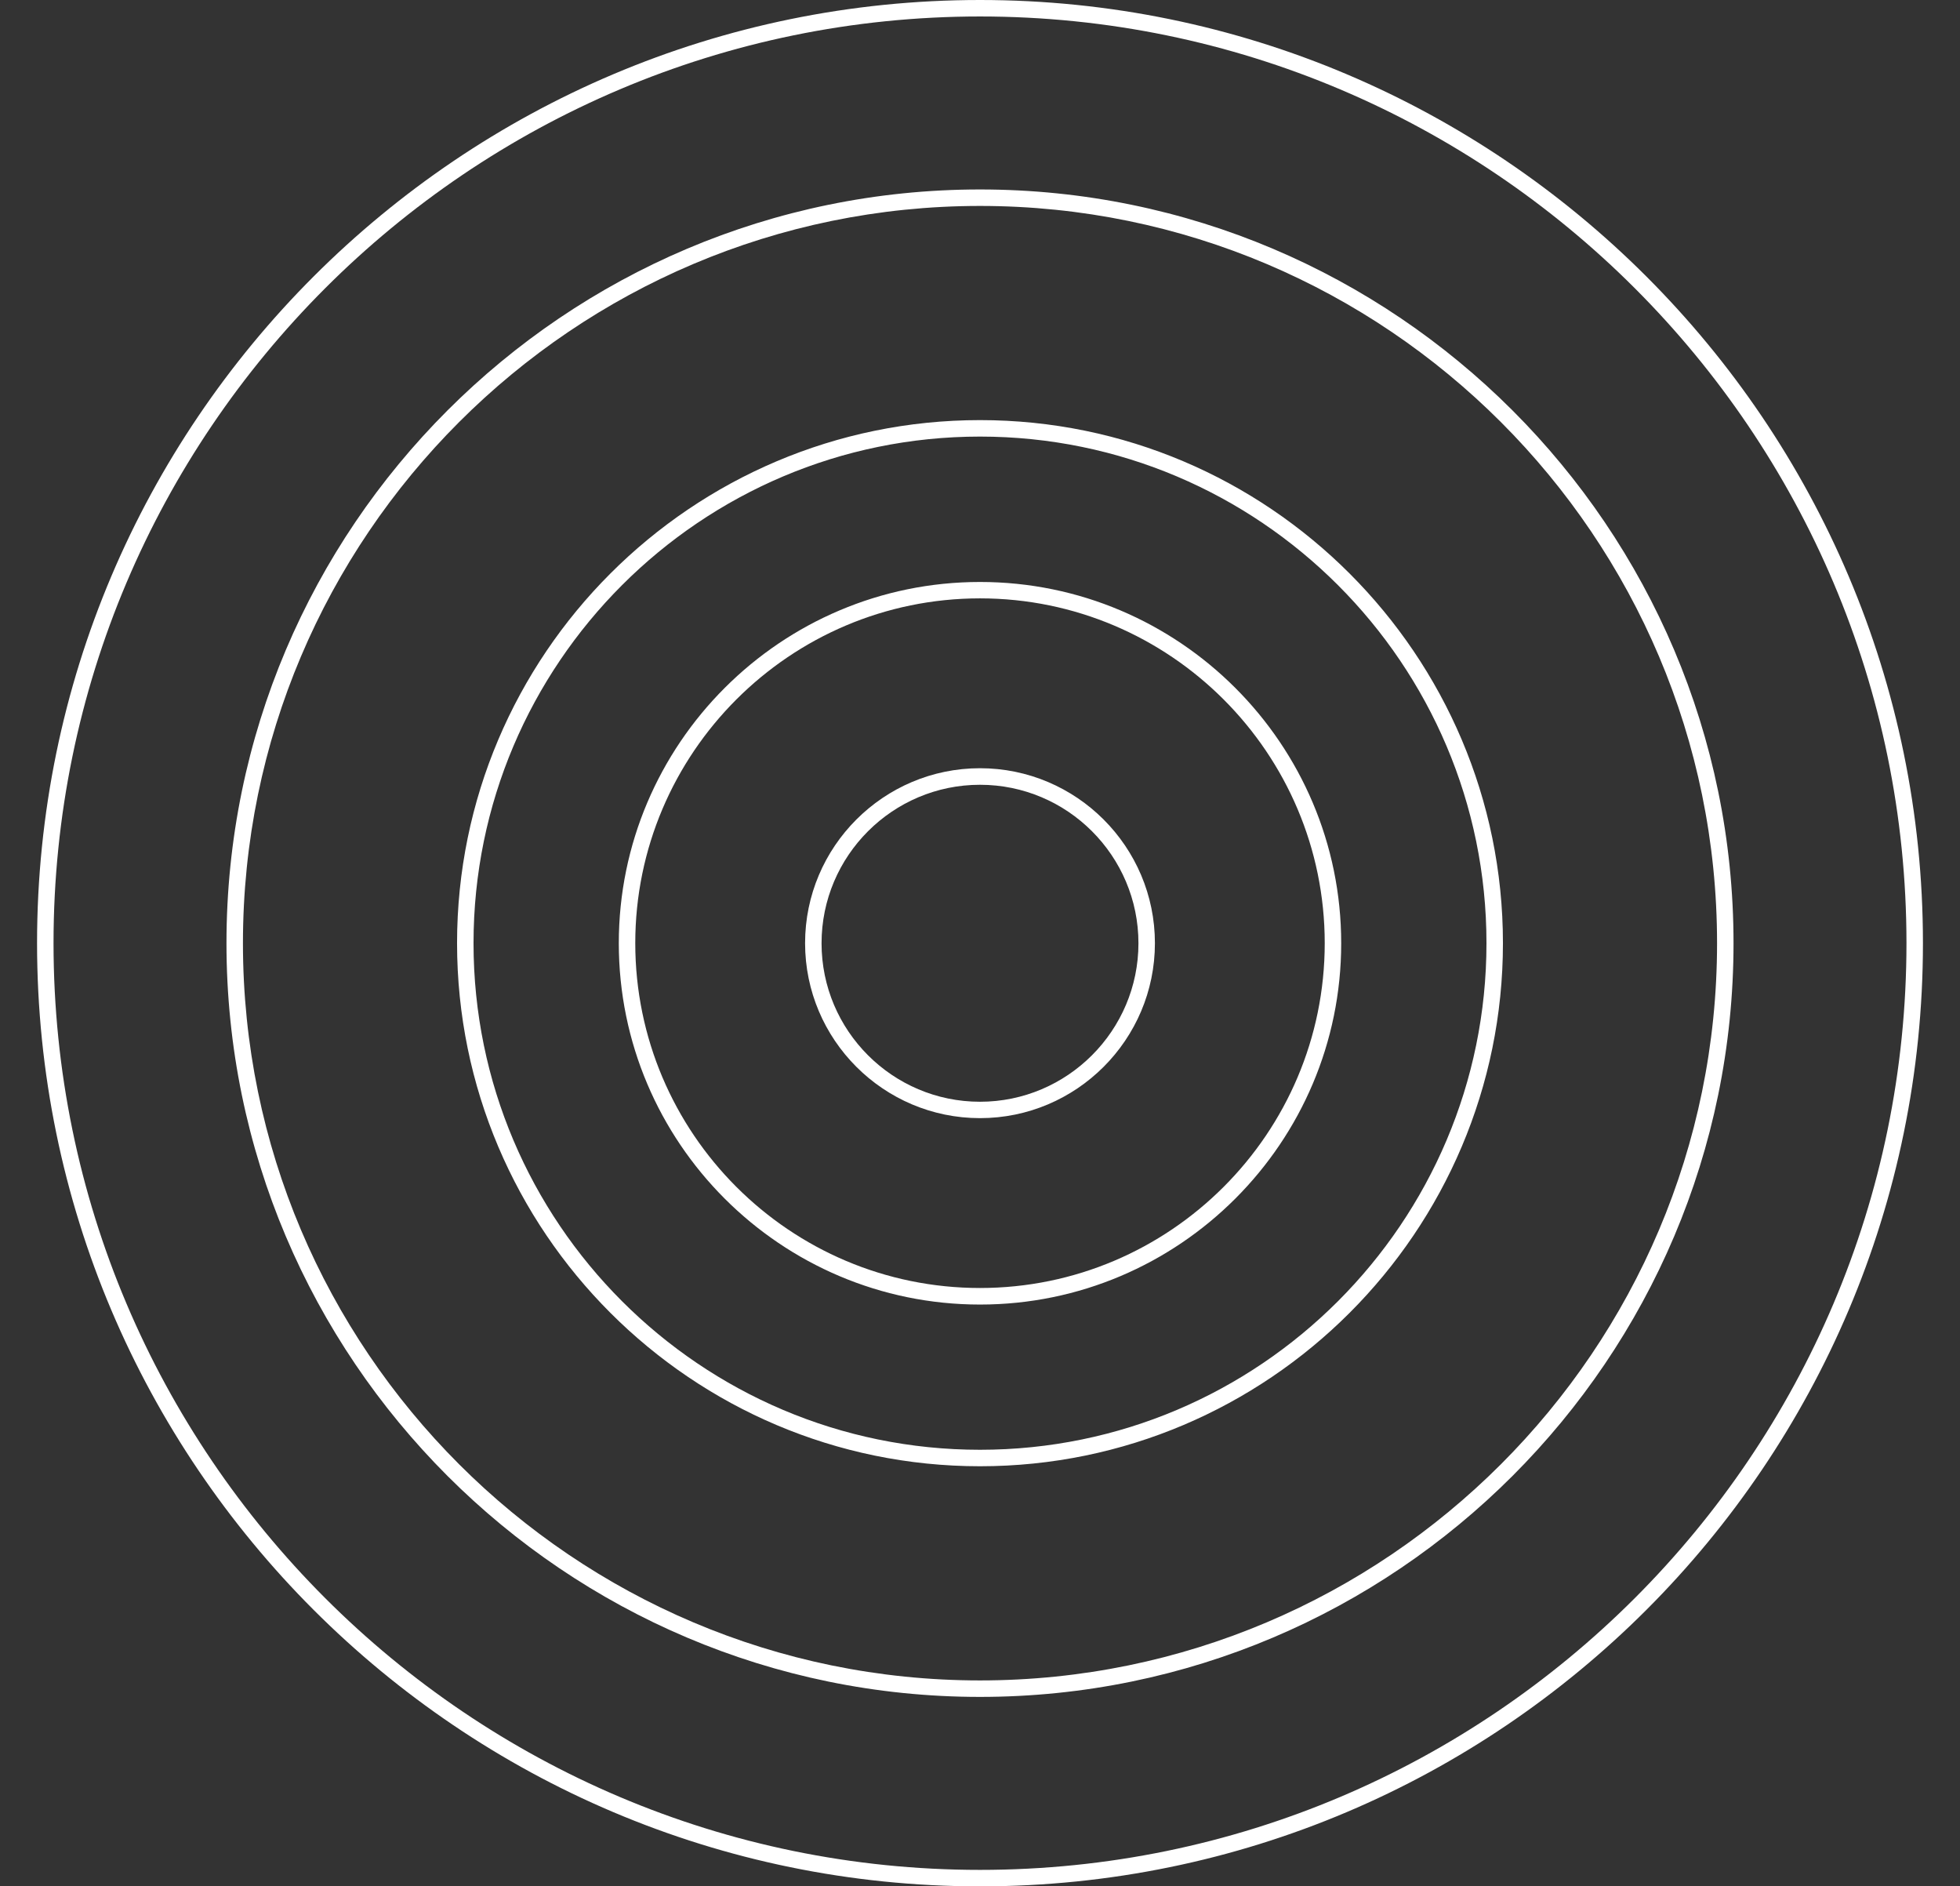 <?xml version="1.0" encoding="utf-8"?>
<!-- Generator: Adobe Illustrator 24.1.0, SVG Export Plug-In . SVG Version: 6.00 Build 0)  -->
<svg version="1.1" id="Livello_1" xmlns="http://www.w3.org/2000/svg" xmlns:xlink="http://www.w3.org/1999/xlink" x="0px" y="0px"
	 viewBox="0 0 238 229" style="enable-background:new 0 0 238 229;" xml:space="preserve" fill="white">
<rect x="0" y="0" width="238" height="229" fill="#333333" stroke="none"/>
<g>
	<path d="M119,93.26c-11.71,0-21.24,9.53-21.24,21.24s9.53,21.24,21.24,21.24c11.71,0,21.24-9.53,21.24-21.24
		S130.71,93.26,119,93.26z M119,133.75c-10.61,0-19.24-8.63-19.24-19.24s8.63-19.24,19.24-19.24c10.61,0,19.24,8.63,19.24,19.24
		C138.24,125.11,129.61,133.75,119,133.75z"/>
	<path d="M119,0C55.86,0,4.5,51.36,4.5,114.5S55.86,229,119,229s114.5-51.36,114.5-114.5S182.14,0,119,0z M119,227
		C56.97,227,6.5,176.53,6.5,114.5S56.97,2,119,2s112.5,50.47,112.5,112.5S181.03,227,119,227z"/>
	<path d="M119,23c-50.45,0-91.5,41.05-91.5,91.5S68.55,206,119,206s91.5-41.05,91.5-91.5S169.45,23,119,23z M119,204
		c-49.35,0-89.5-40.15-89.5-89.5S69.65,25,119,25s89.5,40.15,89.5,89.5S168.35,204,119,204z"/>
	<path d="M119,51c-35.01,0-63.5,28.49-63.5,63.5S83.99,178,119,178s63.5-28.49,63.5-63.5S154.01,51,119,51z M119,176
		c-33.91,0-61.5-27.59-61.5-61.5S85.09,53,119,53s61.5,27.59,61.5,61.5S152.91,176,119,176z"/>
	<path d="M119,70.65c-24.18,0-43.86,19.67-43.86,43.86s19.67,43.86,43.86,43.86s43.86-19.67,43.86-43.86S143.18,70.65,119,70.65z
		 M119,156.36c-23.08,0-41.86-18.78-41.86-41.86S95.92,72.64,119,72.64s41.86,18.78,41.86,41.86S142.08,156.36,119,156.36z"/>
</g>
</svg>
